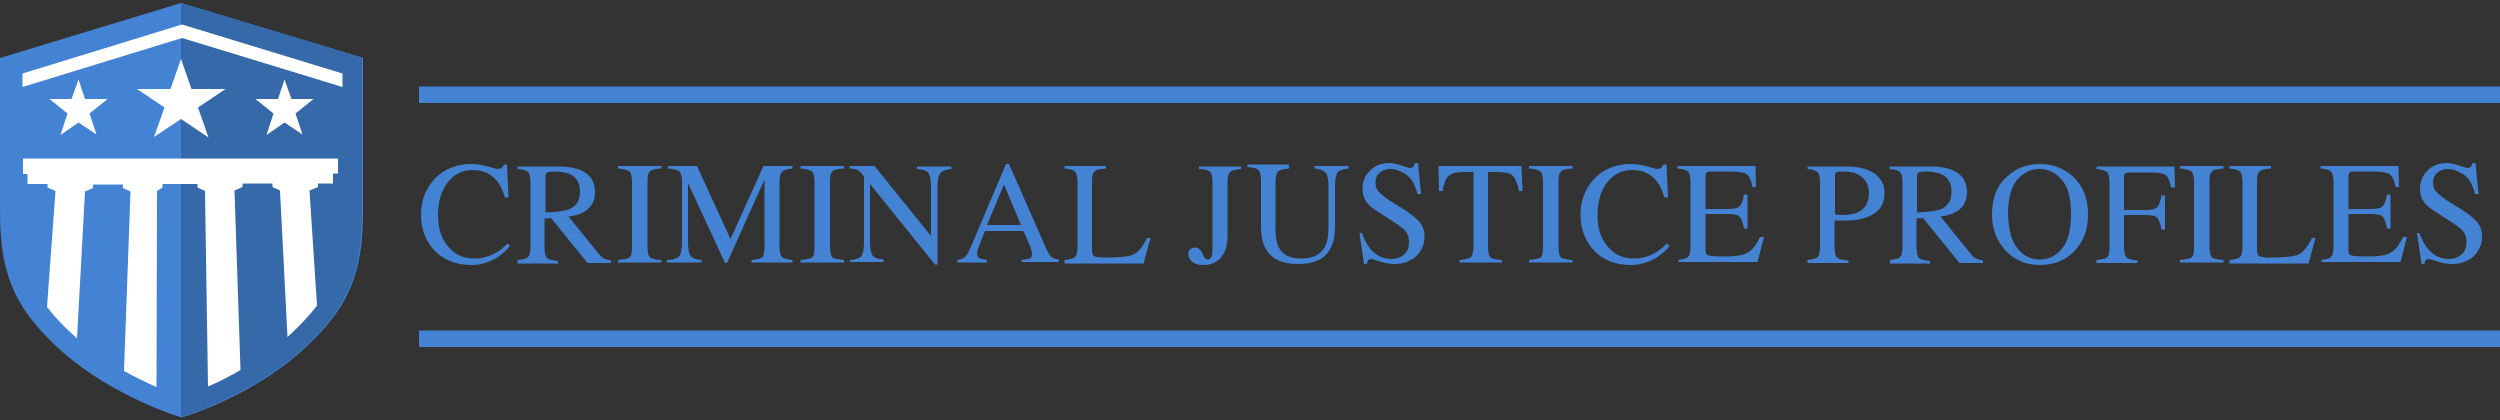 <?xml version="1.0" encoding="utf-8"?>
<!-- Generator: Adobe Illustrator 24.0.1, SVG Export Plug-In . SVG Version: 6.00 Build 0)  -->
<svg version="1.1" id="Layer_1" xmlns="http://www.w3.org/2000/svg" xmlns:xlink="http://www.w3.org/1999/xlink" x="0px" y="0px"
	 viewBox="0 0 500 84" style="enable-background:new 0 0 500 84;" xml:space="preserve">
<rect x="0" y="0" width="500" height="84" fill="#333333" stroke="none"/>
<style type="text/css">
	.st0{fill:#4483D3;}
	.st1{fill:#3669A9;}
	.st2{fill:#FFFFFF;}
</style>
<g>
	<rect x="83.8" y="66.1" class="st0" width="416.2" height="3.3"/>
	<rect x="83.8" y="17.3" class="st0" width="416.2" height="3.3"/>
	<g>
		<path class="st0" d="M97.6,33.3c1.1,0.3,1.7,0.5,1.9,0.5c0.3,0,0.5-0.1,0.8-0.2c0.2-0.2,0.4-0.4,0.5-0.7h0.6l0.3,6.6H101
			c-0.4-1.3-0.9-2.4-1.5-3.2c-1.2-1.5-2.8-2.3-4.9-2.3c-2.1,0-3.7,0.8-5,2.4c-1.3,1.6-2,3.9-2,6.7c0,2.6,0.7,4.7,2.1,6.3
			c1.4,1.6,3.1,2.3,5.2,2.3c1.5,0,2.9-0.4,4.2-1.1c0.7-0.4,1.5-1,2.4-1.9l0.5,0.5c-0.6,0.8-1.5,1.5-2.4,2.2c-1.6,1-3.4,1.6-5.3,1.6
			c-3.1,0-5.6-1-7.5-3c-1.7-1.9-2.6-4.2-2.6-7c0-2.9,0.9-5.2,2.7-7.2c1.9-2,4.4-3,7.4-3C95.4,32.8,96.5,33,97.6,33.3z"/>
		<path class="st0" d="M103.6,52c1.1-0.1,1.8-0.3,2.1-0.7s0.4-1.1,0.4-2.3V36.4c0-1-0.2-1.7-0.5-2c-0.3-0.3-1-0.5-2.1-0.6v-0.5h8.1
			c1.7,0,3.1,0.2,4.2,0.6c2.1,0.8,3.2,2.3,3.2,4.5c0,1.5-0.5,2.6-1.4,3.4c-0.9,0.8-2.2,1.3-3.9,1.5l6,7.4c0.4,0.5,0.7,0.8,1.1,1
			c0.4,0.2,0.8,0.3,1.4,0.4v0.5h-4.7l-7.3-9l-1.3,0.1v5.8c0,1.1,0.2,1.8,0.5,2.1c0.3,0.3,1,0.5,2.2,0.6v0.5h-8.1V52z M113.7,41.9
			c1.6-0.6,2.3-1.8,2.3-3.6c0-1.7-0.7-2.9-2.1-3.5c-0.7-0.3-1.7-0.5-3-0.5c-0.8,0-1.3,0.1-1.5,0.2c-0.2,0.1-0.3,0.4-0.3,0.8v7.2
			C111.3,42.4,112.8,42.2,113.7,41.9z"/>
		<path class="st0" d="M123.6,52c1.2-0.1,2-0.3,2.3-0.5c0.4-0.3,0.5-1,0.5-2.1v-13c0-1.1-0.2-1.8-0.5-2.1c-0.4-0.3-1.1-0.5-2.3-0.6
			v-0.5h8.7v0.5c-1.2,0.1-2,0.2-2.3,0.6c-0.4,0.3-0.5,1-0.5,2.1v13c0,1.1,0.2,1.8,0.5,2.1c0.4,0.3,1.1,0.4,2.3,0.5v0.5h-8.7V52z"/>
		<path class="st0" d="M133.6,52c1.2-0.1,2-0.4,2.3-0.8c0.3-0.4,0.5-1.4,0.5-3V36.4c0-1.1-0.2-1.7-0.5-2.1c-0.3-0.3-1.1-0.5-2.3-0.6
			v-0.5h5.8l6.7,14.6l6.6-14.6h5.8v0.5c-1.1,0.1-1.8,0.3-2.1,0.6c-0.3,0.3-0.5,1-0.5,2v13c0,1.1,0.2,1.8,0.5,2.1
			c0.3,0.3,1,0.5,2.1,0.6v0.5h-8.2V52c1.2-0.1,1.9-0.3,2.2-0.6c0.3-0.3,0.4-1.1,0.4-2.4V35.9l-7.5,16.7h-0.4l-7.4-16v11.7
			c0,1.6,0.2,2.6,0.7,3.1c0.3,0.3,1,0.5,2,0.6v0.5h-6.9V52z"/>
		<path class="st0" d="M160.1,52c1.2-0.1,2-0.3,2.3-0.5c0.4-0.3,0.5-1,0.5-2.1v-13c0-1.1-0.2-1.8-0.5-2.1c-0.4-0.3-1.1-0.5-2.3-0.6
			v-0.5h8.7v0.5c-1.2,0.1-2,0.2-2.3,0.6c-0.4,0.3-0.5,1-0.5,2.1v13c0,1.1,0.2,1.8,0.5,2.1c0.4,0.3,1.1,0.4,2.3,0.5v0.5h-8.7V52z"/>
		<path class="st0" d="M170,52c1.2-0.1,2-0.4,2.3-0.8c0.3-0.4,0.5-1.4,0.5-3V35.3l-0.4-0.5c-0.4-0.5-0.8-0.8-1.1-0.9
			c-0.3-0.1-0.8-0.2-1.4-0.2v-0.5h5l11.3,14v-9.7c0-1.6-0.2-2.6-0.7-3.1c-0.3-0.3-1-0.5-2.1-0.6v-0.5h6.9v0.5
			c-1.1,0.1-1.9,0.4-2.2,0.8c-0.4,0.4-0.6,1.4-0.6,2.9v15.4h-0.5l-13-16.1v11.4c0,1.6,0.2,2.6,0.7,3.1c0.3,0.3,1,0.5,2,0.6v0.5H170
			V52z"/>
		<path class="st0" d="M191.5,52.6V52c0.8-0.1,1.3-0.4,1.7-0.8c0.4-0.5,1-1.8,1.9-4l6.1-14.4h0.6l7.3,16.6c0.5,1.1,0.9,1.8,1.2,2
			c0.3,0.3,0.8,0.4,1.5,0.5v0.5h-7.5V52c0.9-0.1,1.4-0.2,1.7-0.3c0.2-0.1,0.4-0.4,0.4-0.8c0-0.1,0-0.4-0.1-0.8
			c-0.1-0.4-0.2-0.7-0.4-1.1l-1.2-2.8h-7.7c-0.8,1.9-1.2,3.1-1.4,3.5c-0.1,0.4-0.2,0.8-0.2,1c0,0.5,0.2,0.8,0.6,1
			c0.2,0.1,0.7,0.2,1.4,0.3v0.5H191.5z M204.2,45l-3.4-8.1l-3.4,8.1H204.2z"/>
		<path class="st0" d="M212.9,52c1.1-0.1,1.8-0.3,2.1-0.6c0.3-0.3,0.5-1,0.5-2.1v-13c0-1-0.2-1.7-0.5-2c-0.3-0.3-1-0.5-2.1-0.6v-0.5
			h8.3v0.5c-1.1,0.1-1.8,0.2-2.2,0.5c-0.4,0.3-0.6,0.9-0.6,1.9v14.1c0,0.3,0.1,0.6,0.2,0.8c0.1,0.2,0.4,0.3,0.7,0.4
			c0.2,0,0.5,0,0.7,0.1c0.2,0,0.7,0,1.4,0c2.6,0,4.4-0.2,5.3-0.6c0.9-0.4,1.8-1.5,2.7-3.3h0.7l-1.4,5.1h-15.8V52z"/>
		<path class="st0" d="M238.1,49.8c0.3-0.2,0.6-0.3,0.9-0.3c0.7,0,1.1,0.4,1.5,1.2c0.3,0.8,0.6,1.2,1,1.2c0.4,0,0.6-0.2,0.8-0.5
			c0.1-0.3,0.2-0.9,0.2-1.7V36.4c0-1.1-0.2-1.8-0.5-2.1c-0.4-0.3-1.1-0.5-2.2-0.5v-0.5h8.4v0.5c-1.1,0.1-1.9,0.3-2.2,0.6
			c-0.3,0.3-0.5,1-0.5,2v10.8c0,2-0.5,3.4-1.4,4.4c-0.9,1-2.1,1.4-3.5,1.4c-0.9,0-1.6-0.2-2.1-0.6c-0.5-0.4-0.8-0.9-0.8-1.4
			C237.6,50.4,237.8,50,238.1,49.8z"/>
		<path class="st0" d="M257.8,33.2v0.5c-1.1,0.1-1.9,0.3-2.2,0.6c-0.3,0.3-0.5,1-0.5,2.1v9.4c0,1.5,0.2,2.7,0.6,3.6
			c0.8,1.6,2.3,2.3,4.5,2.3c2.4,0,4-0.8,4.8-2.4c0.5-0.9,0.7-2.3,0.7-4.2v-7.6c0-1.6-0.2-2.6-0.6-3c-0.4-0.4-1.1-0.7-2.2-0.8v-0.5
			h6.8v0.5c-1.1,0.1-1.9,0.4-2.2,0.8c-0.3,0.4-0.5,1.4-0.5,2.9v7.6c0,2-0.3,3.6-0.9,4.7c-1.1,2.1-3.3,3.1-6.5,3.1
			c-3.2,0-5.3-1-6.5-3.1c-0.6-1.1-0.9-2.6-0.9-4.4v-9.2c0-1.1-0.2-1.8-0.5-2.1c-0.3-0.3-1-0.5-2.2-0.6v-0.5H257.8z"/>
		<path class="st0" d="M272.4,46.7c0.5,1.3,1.1,2.4,1.7,3.1c1.2,1.4,2.6,2,4.3,2c0.9,0,1.7-0.3,2.4-0.9c0.7-0.6,1-1.4,1-2.5
			c0-1-0.3-1.8-1-2.5c-0.4-0.4-1.4-1.1-2.8-2l-2.5-1.6c-0.8-0.5-1.4-1-1.8-1.4c-0.8-0.9-1.2-1.9-1.2-3.1c0-1.5,0.5-2.7,1.5-3.7
			c1-1,2.3-1.5,3.9-1.5c0.7,0,1.5,0.2,2.4,0.5c0.9,0.3,1.5,0.5,1.6,0.5c0.4,0,0.6-0.1,0.8-0.3c0.1-0.2,0.2-0.4,0.3-0.7h0.6l0.6,6.2
			h-0.7c-0.5-1.9-1.2-3.2-2.3-3.9s-2.1-1.1-3.1-1.1c-0.8,0-1.5,0.2-2.1,0.7c-0.6,0.5-0.9,1.1-0.9,2c0,0.8,0.2,1.4,0.7,1.9
			c0.5,0.5,1.2,1.1,2.1,1.7l2.6,1.6c1.6,1,2.7,1.9,3.4,2.7c0.7,0.8,1,1.8,1,3c0,1.5-0.6,2.8-1.7,3.9c-1.2,1-2.6,1.5-4.4,1.5
			c-0.9,0-1.9-0.2-2.8-0.5s-1.6-0.5-1.7-0.5c-0.3,0-0.6,0.1-0.7,0.3c-0.1,0.2-0.2,0.4-0.2,0.7h-0.6l-0.9-6.2H272.4z"/>
		<path class="st0" d="M287.7,33.2h16.6l0.2,5h-0.7c-0.3-1.6-0.8-2.6-1.3-3.1c-0.5-0.5-1.6-0.7-3.3-0.7h-1.6v15
			c0,1.1,0.2,1.8,0.5,2.1c0.4,0.3,1.1,0.4,2.3,0.5v0.5h-8.5V52c1.2-0.1,2-0.3,2.3-0.6s0.5-1.1,0.5-2.4V34.4h-1.6
			c-1.6,0-2.7,0.2-3.3,0.7c-0.6,0.5-1,1.5-1.3,3.1h-0.7L287.7,33.2z"/>
		<path class="st0" d="M305.8,52c1.2-0.1,2-0.3,2.3-0.5c0.4-0.3,0.5-1,0.5-2.1v-13c0-1.1-0.2-1.8-0.5-2.1c-0.4-0.3-1.1-0.5-2.3-0.6
			v-0.5h8.7v0.5c-1.2,0.1-2,0.2-2.3,0.6c-0.4,0.3-0.5,1-0.5,2.1v13c0,1.1,0.2,1.8,0.5,2.1c0.4,0.3,1.1,0.4,2.3,0.5v0.5h-8.7V52z"/>
		<path class="st0" d="M329.5,33.3c1.1,0.3,1.7,0.5,1.9,0.5c0.3,0,0.5-0.1,0.8-0.2c0.2-0.2,0.4-0.4,0.5-0.7h0.6l0.3,6.6h-0.7
			c-0.4-1.3-0.9-2.4-1.5-3.2c-1.2-1.5-2.8-2.3-4.9-2.3c-2.1,0-3.7,0.8-5,2.4c-1.3,1.6-2,3.9-2,6.7c0,2.6,0.7,4.7,2.1,6.3
			c1.4,1.6,3.1,2.3,5.2,2.3c1.5,0,2.9-0.4,4.2-1.1c0.7-0.4,1.5-1,2.4-1.9l0.5,0.5c-0.6,0.8-1.5,1.5-2.4,2.2c-1.6,1-3.4,1.6-5.3,1.6
			c-3.1,0-5.7-1-7.5-3c-1.7-1.9-2.6-4.2-2.6-7c0-2.9,0.9-5.2,2.7-7.2c1.9-2,4.4-3,7.4-3C327.3,32.8,328.4,33,329.5,33.3z"/>
		<path class="st0" d="M335.5,52c1.1-0.1,1.8-0.3,2.1-0.6c0.3-0.3,0.5-1,0.5-2.1v-13c0-1-0.2-1.7-0.5-2c-0.3-0.3-1-0.5-2.1-0.6v-0.5
			h15.6l0.1,4.2h-0.7c-0.2-1.3-0.6-2.1-1.1-2.5c-0.5-0.4-1.6-0.6-3.3-0.6h-4c-0.4,0-0.7,0.1-0.8,0.2c-0.1,0.1-0.2,0.4-0.2,0.8v6.5
			h4.5c1.3,0,2-0.2,2.4-0.6c0.3-0.4,0.6-1.1,0.8-2.3h0.7v6.8h-0.7c-0.2-1.1-0.5-1.9-0.8-2.3c-0.3-0.4-1.1-0.6-2.4-0.6h-4.5v7.3
			c0,0.6,0.2,0.9,0.6,1c0.4,0.1,1.5,0.2,3.3,0.2c2,0,3.5-0.2,4.4-0.7c0.9-0.4,1.8-1.5,2.6-3.2h0.8l-1.3,5h-15.8V52z"/>
		<path class="st0" d="M361.5,52c1.1-0.1,1.8-0.3,2.1-0.7c0.3-0.3,0.4-1.1,0.4-2.3V36.4c0-1-0.2-1.7-0.5-2c-0.3-0.3-1-0.5-2-0.6
			v-0.5h7.7c2.5,0,4.4,0.5,5.7,1.4c1.3,1,2,2.2,2,3.8c0,2-0.7,3.4-2.2,4.3c-1.5,0.9-3.3,1.3-5.5,1.3c-0.3,0-0.7,0-1.2,0
			s-0.9,0-1.1,0v5.3c0,1.1,0.2,1.8,0.5,2.1c0.3,0.3,1.1,0.5,2.3,0.6v0.5h-8.2V52z M371.4,34.8c-0.8-0.4-1.9-0.5-3.1-0.5
			c-0.6,0-1,0.1-1.1,0.2c-0.1,0.1-0.2,0.4-0.2,0.8v7.6c0.5,0,0.9,0.1,1,0.1c0.2,0,0.3,0,0.5,0c1.3,0,2.4-0.2,3.2-0.6
			c1.4-0.7,2.1-2,2.1-3.9C373.7,36.7,372.9,35.5,371.4,34.8z"/>
		<path class="st0" d="M378,52c1.1-0.1,1.8-0.3,2.1-0.7c0.3-0.3,0.4-1.1,0.4-2.3V36.4c0-1-0.2-1.7-0.5-2c-0.3-0.3-1-0.5-2.1-0.6
			v-0.5h8.1c1.7,0,3.1,0.2,4.2,0.6c2.1,0.8,3.2,2.3,3.2,4.5c0,1.5-0.5,2.6-1.4,3.4c-0.9,0.8-2.2,1.3-3.9,1.5l6,7.4
			c0.4,0.5,0.7,0.8,1.1,1c0.4,0.2,0.8,0.3,1.4,0.4v0.5h-4.7l-7.3-9l-1.3,0.1v5.8c0,1.1,0.2,1.8,0.5,2.1s1,0.5,2.2,0.6v0.5H378V52z
			 M388,41.9c1.6-0.6,2.3-1.8,2.3-3.6c0-1.7-0.7-2.9-2.1-3.5c-0.7-0.3-1.7-0.5-3-0.5c-0.8,0-1.3,0.1-1.5,0.2
			c-0.2,0.1-0.3,0.4-0.3,0.8v7.2C385.6,42.4,387.1,42.2,388,41.9z"/>
		<path class="st0" d="M401.3,35.4c1.8-1.7,4-2.6,6.7-2.6c2.6,0,4.9,0.9,6.7,2.6c2,1.9,2.9,4.4,2.9,7.5c0,3.2-1,5.7-3,7.6
			c-1.8,1.7-4,2.5-6.6,2.5c-2.7,0-5-0.9-6.8-2.8c-1.8-1.9-2.8-4.3-2.8-7.3C398.4,39.8,399.3,37.2,401.3,35.4z M403.5,49.7
			c1.2,1.5,2.7,2.2,4.5,2.2c1.7,0,3.2-0.7,4.4-2.2c1.2-1.4,1.8-3.7,1.8-6.9c0-3.2-0.6-5.5-1.9-6.9c-1.2-1.4-2.7-2.1-4.4-2.1
			c-1.8,0-3.2,0.7-4.5,2.2c-1.2,1.5-1.8,3.8-1.8,6.8C401.7,46,402.3,48.2,403.5,49.7z"/>
		<path class="st0" d="M419.3,52c1.2-0.1,1.9-0.3,2.2-0.6c0.3-0.3,0.4-1.1,0.4-2.3V36.4c0-1-0.2-1.7-0.5-2c-0.3-0.3-1-0.5-2.1-0.6
			v-0.5h15.6l0.1,4.2h-0.8c-0.2-1.3-0.6-2.2-1.1-2.5c-0.6-0.4-1.6-0.5-3.3-0.5h-4c-0.4,0-0.6,0.1-0.8,0.2c-0.1,0.1-0.2,0.4-0.2,0.8
			v6.5h4.3c1.3,0,2-0.2,2.4-0.6c0.3-0.4,0.6-1.1,0.8-2.3h0.7v6.8h-0.7c-0.2-1.1-0.5-1.9-0.8-2.3c-0.3-0.4-1.1-0.6-2.4-0.6h-4.3v6.4
			c0,1.1,0.2,1.8,0.5,2.1c0.3,0.3,1,0.5,2.2,0.6v0.5h-8.2V52z"/>
		<path class="st0" d="M436,52c1.2-0.1,2-0.3,2.3-0.5c0.4-0.3,0.5-1,0.5-2.1v-13c0-1.1-0.2-1.8-0.5-2.1c-0.4-0.3-1.1-0.5-2.3-0.6
			v-0.5h8.7v0.5c-1.2,0.1-2,0.2-2.3,0.6c-0.4,0.3-0.5,1-0.5,2.1v13c0,1.1,0.2,1.8,0.5,2.1c0.4,0.3,1.1,0.4,2.3,0.5v0.5H436V52z"/>
		<path class="st0" d="M445.9,52c1.1-0.1,1.8-0.3,2.1-0.6c0.3-0.3,0.5-1,0.5-2.1v-13c0-1-0.2-1.7-0.5-2c-0.3-0.3-1-0.5-2.1-0.6v-0.5
			h8.3v0.5c-1.1,0.1-1.8,0.2-2.2,0.5s-0.6,0.9-0.6,1.9v14.1c0,0.3,0.1,0.6,0.2,0.8c0.1,0.2,0.4,0.3,0.7,0.4c0.2,0,0.5,0,0.7,0.1
			s0.7,0,1.4,0c2.6,0,4.4-0.2,5.3-0.6c0.9-0.4,1.8-1.5,2.7-3.3h0.7l-1.4,5.1h-15.8V52z"/>
		<path class="st0" d="M464.1,52c1.1-0.1,1.8-0.3,2.1-0.6c0.3-0.3,0.5-1,0.5-2.1v-13c0-1-0.2-1.7-0.5-2c-0.3-0.3-1-0.5-2.1-0.6v-0.5
			h15.6l0.1,4.2h-0.7c-0.2-1.3-0.6-2.1-1.1-2.5c-0.5-0.4-1.6-0.6-3.3-0.6h-4c-0.4,0-0.7,0.1-0.8,0.2c-0.1,0.1-0.2,0.4-0.2,0.8v6.5
			h4.5c1.3,0,2-0.2,2.4-0.6c0.3-0.4,0.6-1.1,0.8-2.3h0.7v6.8h-0.7c-0.2-1.1-0.5-1.9-0.8-2.3s-1.1-0.6-2.4-0.6h-4.5v7.3
			c0,0.6,0.2,0.9,0.6,1s1.5,0.2,3.3,0.2c2,0,3.5-0.2,4.4-0.7c0.9-0.4,1.8-1.5,2.6-3.2h0.8l-1.3,5h-15.8V52z"/>
		<path class="st0" d="M483.9,46.7c0.5,1.3,1.1,2.4,1.7,3.1c1.2,1.4,2.6,2,4.3,2c0.9,0,1.7-0.3,2.4-0.9c0.7-0.6,1-1.4,1-2.5
			c0-1-0.3-1.8-1-2.5c-0.4-0.4-1.4-1.1-2.8-2l-2.5-1.6c-0.8-0.5-1.4-1-1.8-1.4c-0.8-0.9-1.2-1.9-1.2-3.1c0-1.5,0.5-2.7,1.5-3.7
			s2.3-1.5,3.9-1.5c0.7,0,1.5,0.2,2.4,0.5c0.9,0.3,1.5,0.5,1.6,0.5c0.4,0,0.6-0.1,0.8-0.3c0.1-0.2,0.2-0.4,0.3-0.7h0.6l0.6,6.2H495
			c-0.5-1.9-1.2-3.2-2.3-3.9c-1.1-0.7-2.1-1.1-3.1-1.1c-0.8,0-1.5,0.2-2.1,0.7c-0.6,0.5-0.9,1.1-0.9,2c0,0.8,0.2,1.4,0.7,1.9
			c0.5,0.5,1.2,1.1,2.1,1.7l2.6,1.6c1.6,1,2.7,1.9,3.4,2.7c0.7,0.8,1,1.8,1,3c0,1.5-0.6,2.8-1.7,3.9c-1.2,1-2.6,1.5-4.4,1.5
			c-0.9,0-1.9-0.2-2.8-0.5c-1-0.3-1.6-0.5-1.7-0.5c-0.3,0-0.6,0.1-0.7,0.3c-0.1,0.2-0.2,0.4-0.2,0.7h-0.6l-0.9-6.2H483.9z"/>
	</g>
	<g>
		<path class="st0" d="M36.2,0.6L0,11.6C0,11.6,0,30,0,42c0,12,2.3,19.3,12.4,28.3c10.4,9.2,23.9,13.2,23.9,13.2s13.5-3.9,23.9-13.2
			c10.1-9,12.4-16.3,12.4-28.3c0-12,0-30.4,0-30.4L36.2,0.6z"/>
		<path class="st1" d="M36.2,0.6l0,82.8c0,0,13.9-4.2,24-13.3c10-9,12.2-16.2,12.2-28.2s0-30.4,0-30.4L36.2,0.6z"/>
		<g>
			<path class="st2" d="M4.5,34.8h1v2h4v0.7l1.6,0.7L9.4,61.4c1.5,1.9,3.3,3.9,5.7,6c0.1,0.1,0.2,0.2,0.3,0.3l1.6-29.4l1.6-0.7v-0.7
				h6v0.7l1.5,0.7l-1.3,35.9c2.4,1.3,4.6,2.4,6.5,3.2l0.1-39.2l1.1-0.7v-0.7h7v0.7l1.5,0.7l0.6,39.1c1.9-0.8,4.1-1.9,6.5-3.3
				l-1.2-35.9l1.6-0.7v-0.7h6v0.7l1.5,0.7l1.5,29.3c0.1,0,0.1-0.1,0.1-0.1c2.4-2.2,4.3-4.2,5.8-6.2l-1.5-23l1.7-0.7v-0.7h3v-2h1v-3
				h-63V34.8z"/>
			<polygon class="st2" points="36.4,4.9 4.5,14.7 4.5,17.4 36.4,7.6 68.5,17.4 68.5,14.7 			"/>
			<polygon class="st2" points="38.3,17.8 36.2,11.8 34.1,17.8 27.4,17.8 32.9,21.5 30.8,27.4 36.2,23.8 41.7,27.5 39.6,21.5 
				45.1,17.8 			"/>
			<polygon class="st2" points="17,19.8 15.7,15.9 14.3,19.8 9.9,19.8 13.5,22.7 12.1,27 15.7,24.5 19.3,26.9 17.9,22.7 21.5,19.8 
							"/>
			<polygon class="st2" points="58.3,19.8 56.9,15.9 55.6,19.8 51.1,19.8 54.7,22.7 53.3,27 56.9,24.5 60.5,26.9 59.1,22.7 
				62.7,19.8 			"/>
		</g>
	</g>
</g>
</svg>
